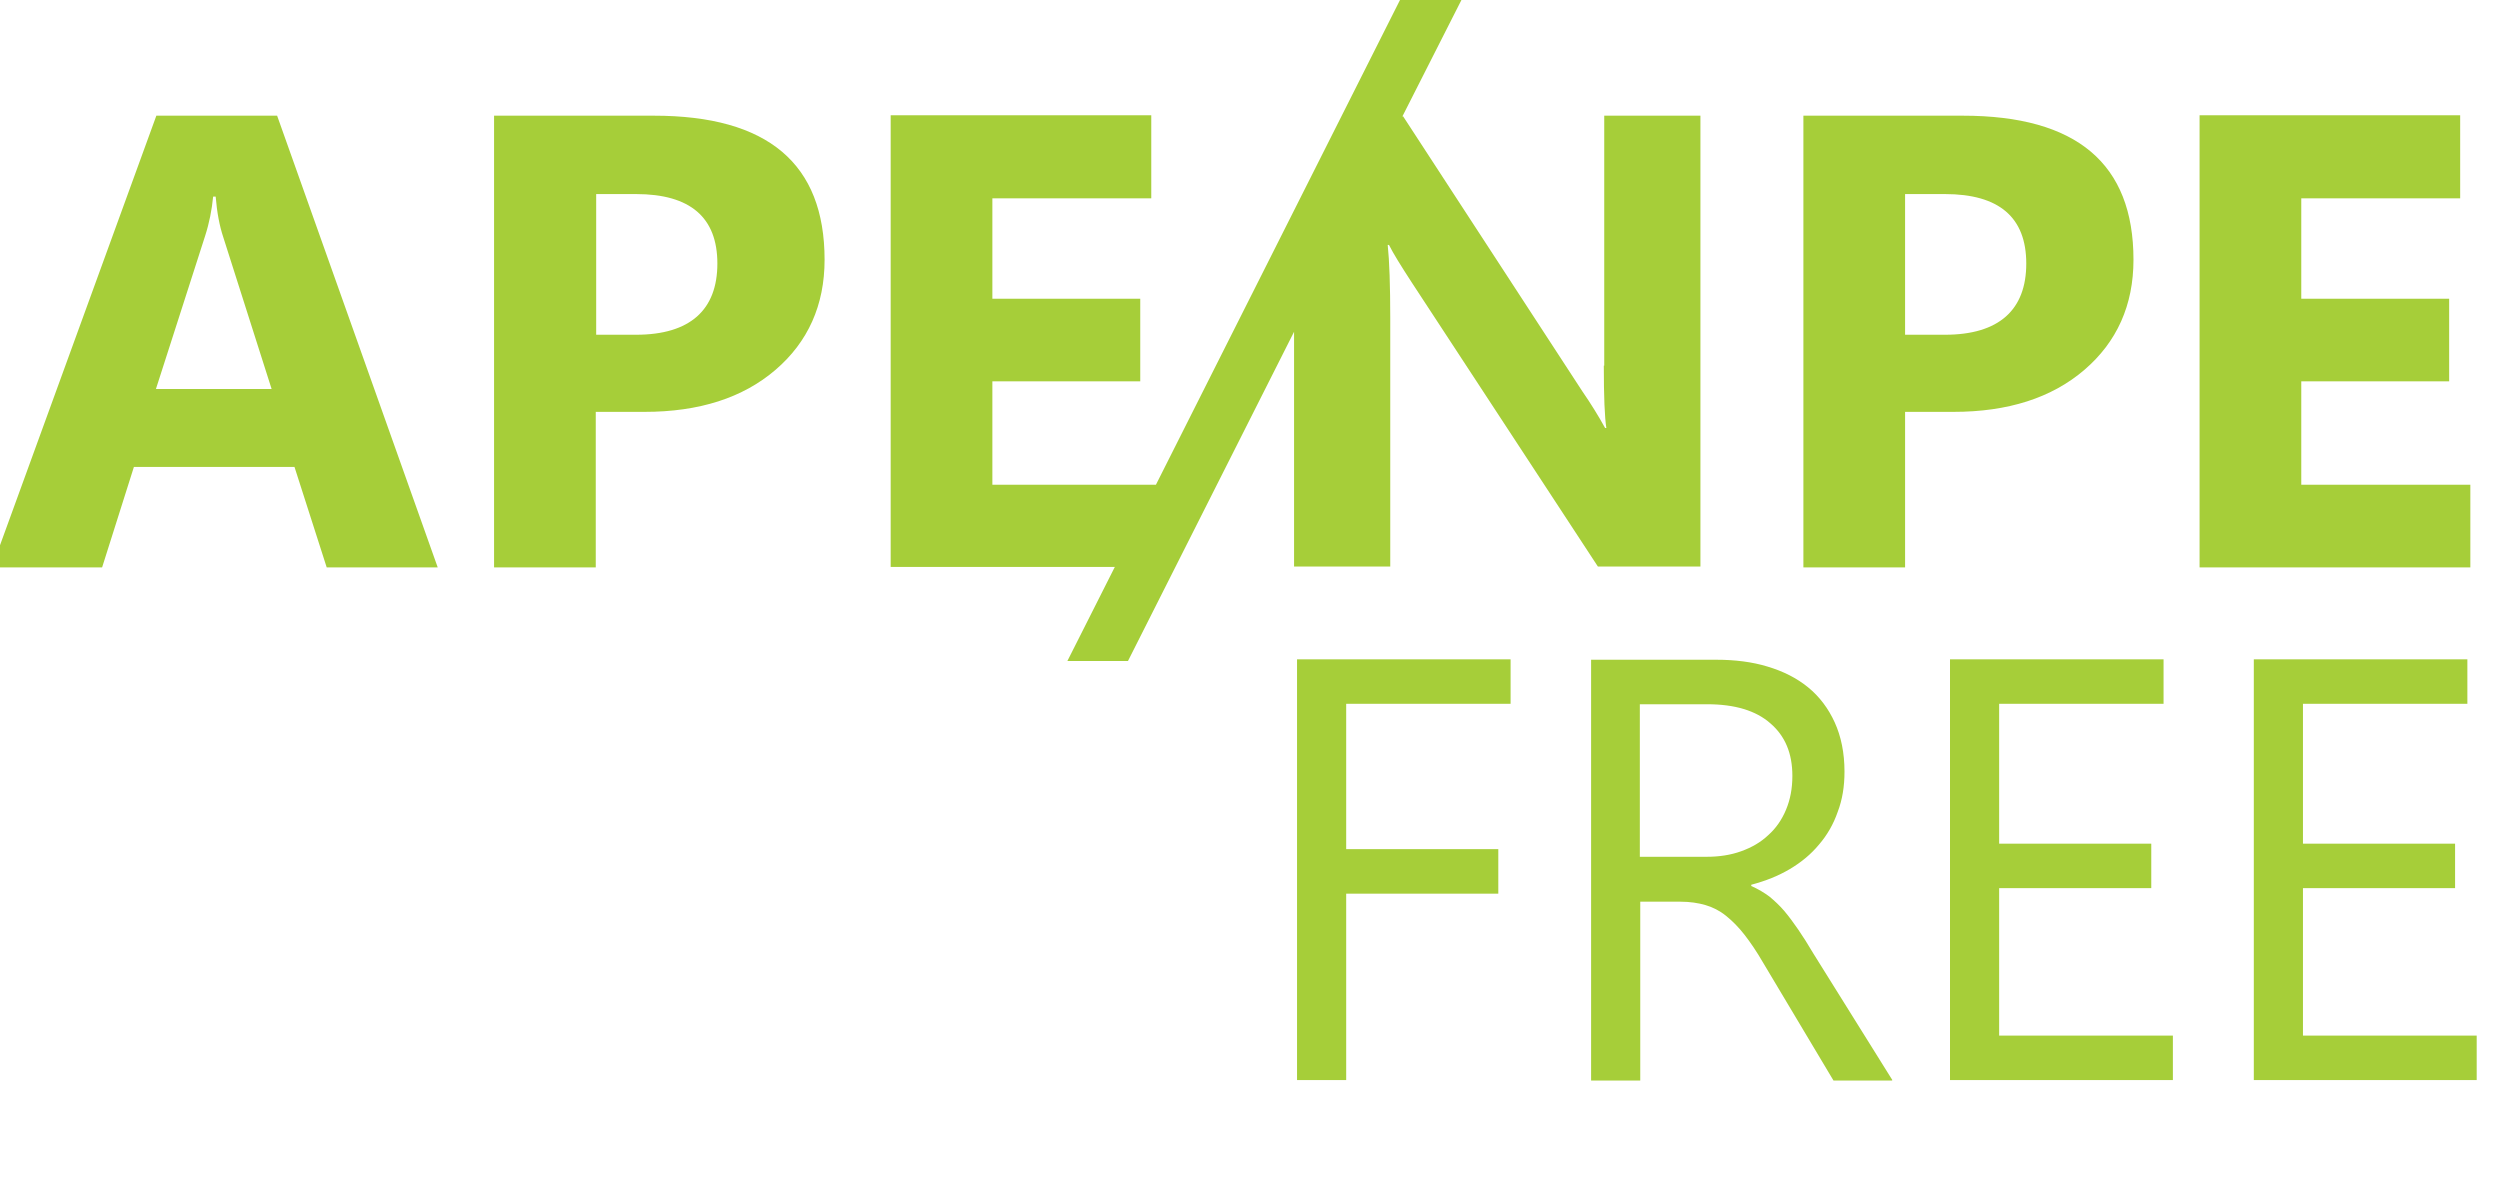 <?xml version="1.0" encoding="UTF-8"?>
<svg id="Layer_1" data-name="Layer 1" xmlns="http://www.w3.org/2000/svg" viewBox="0 0 59 28">
  <defs>
    <style>
      .cls-1 {
        fill: #a6ce39;
      }
    </style>
  </defs>
  <path class="cls-1" d="M3.68,9.18l1.16-3.61c.1-.31.16-.62.19-.93h.06c.03.37.09.69.18.96l1.14,3.58h-2.73ZM3.69,2.73L-.19,13.39h2.6l.75-2.37h3.79l.76,2.37h2.62L6.54,2.73h-2.85ZM15.01,7.9h-.94v-3.32h.94c1.28,0,1.92.55,1.92,1.64s-.64,1.68-1.92,1.68M15.42,2.73h-3.76v10.66h2.4v-3.67h1.15c1.29,0,2.32-.33,3.09-.99.77-.66,1.16-1.53,1.16-2.6,0-2.27-1.34-3.4-4.03-3.4M37.85,8.63c0,.73.02,1.22.06,1.47h-.03c-.16-.29-.34-.58-.54-.87l-4.23-6.49-.02.02L34.5-.02h-1.45l-5.77,11.46h-3.86v-2.44h3.49v-1.95h-3.49v-2.37h3.75v-1.96h-6.15v10.66h5.29l-1.12,2.22h1.43l3.92-7.77v5.54h2.27v-5.86c0-.77-.02-1.35-.06-1.73h.03c.1.2.28.49.54.89l4.39,6.7h2.42V2.73h-2.27v5.9ZM45.9,7.9h-.94v-3.32h.94c1.28,0,1.92.55,1.92,1.64s-.64,1.68-1.92,1.68M46.32,2.73h-3.76v10.66h2.4v-3.67h1.14c1.29,0,2.32-.33,3.09-.99.77-.66,1.16-1.53,1.16-2.6,0-2.27-1.34-3.4-4.03-3.4M51.91,2.73v10.66h6.39v-1.95h-3.99v-2.44h3.49v-1.95h-3.49v-2.37h3.75v-1.96h-6.15ZM30.61,15.56v9.93h1.16v-4.4h3.59v-1.05h-3.59v-3.43h3.88v-1.05h-5.04ZM38.7,16.62v3.6h1.58c.29,0,.56-.04.81-.13.25-.09.46-.21.64-.38.18-.16.32-.36.42-.6.1-.24.15-.5.15-.8,0-.53-.17-.94-.52-1.24-.34-.3-.84-.45-1.49-.45h-1.59ZM44.65,25.5h-1.38l-1.66-2.78c-.15-.26-.3-.48-.44-.66-.14-.18-.29-.33-.44-.45s-.31-.2-.48-.25c-.17-.05-.37-.08-.59-.08h-.95v4.22h-1.16v-9.93h2.96c.43,0,.84.05,1.2.16.37.11.69.27.96.49.27.22.48.5.63.83.15.33.23.72.23,1.16,0,.35-.05.66-.16.95-.1.29-.25.55-.44.77-.19.23-.42.42-.69.58-.27.16-.57.28-.91.37v.03c.16.07.31.16.43.25.12.1.24.21.35.34.11.13.22.28.33.44.11.16.23.35.36.57l1.86,2.98ZM46.02,15.56v9.93h5.26v-1.05h-4.1v-3.48h3.59v-1.05h-3.59v-3.3h3.88v-1.05h-5.04ZM53.19,15.56v9.93h5.26v-1.05h-4.1v-3.48h3.59v-1.05h-3.59v-3.3h3.88v-1.05h-5.04Z"/>
</svg>